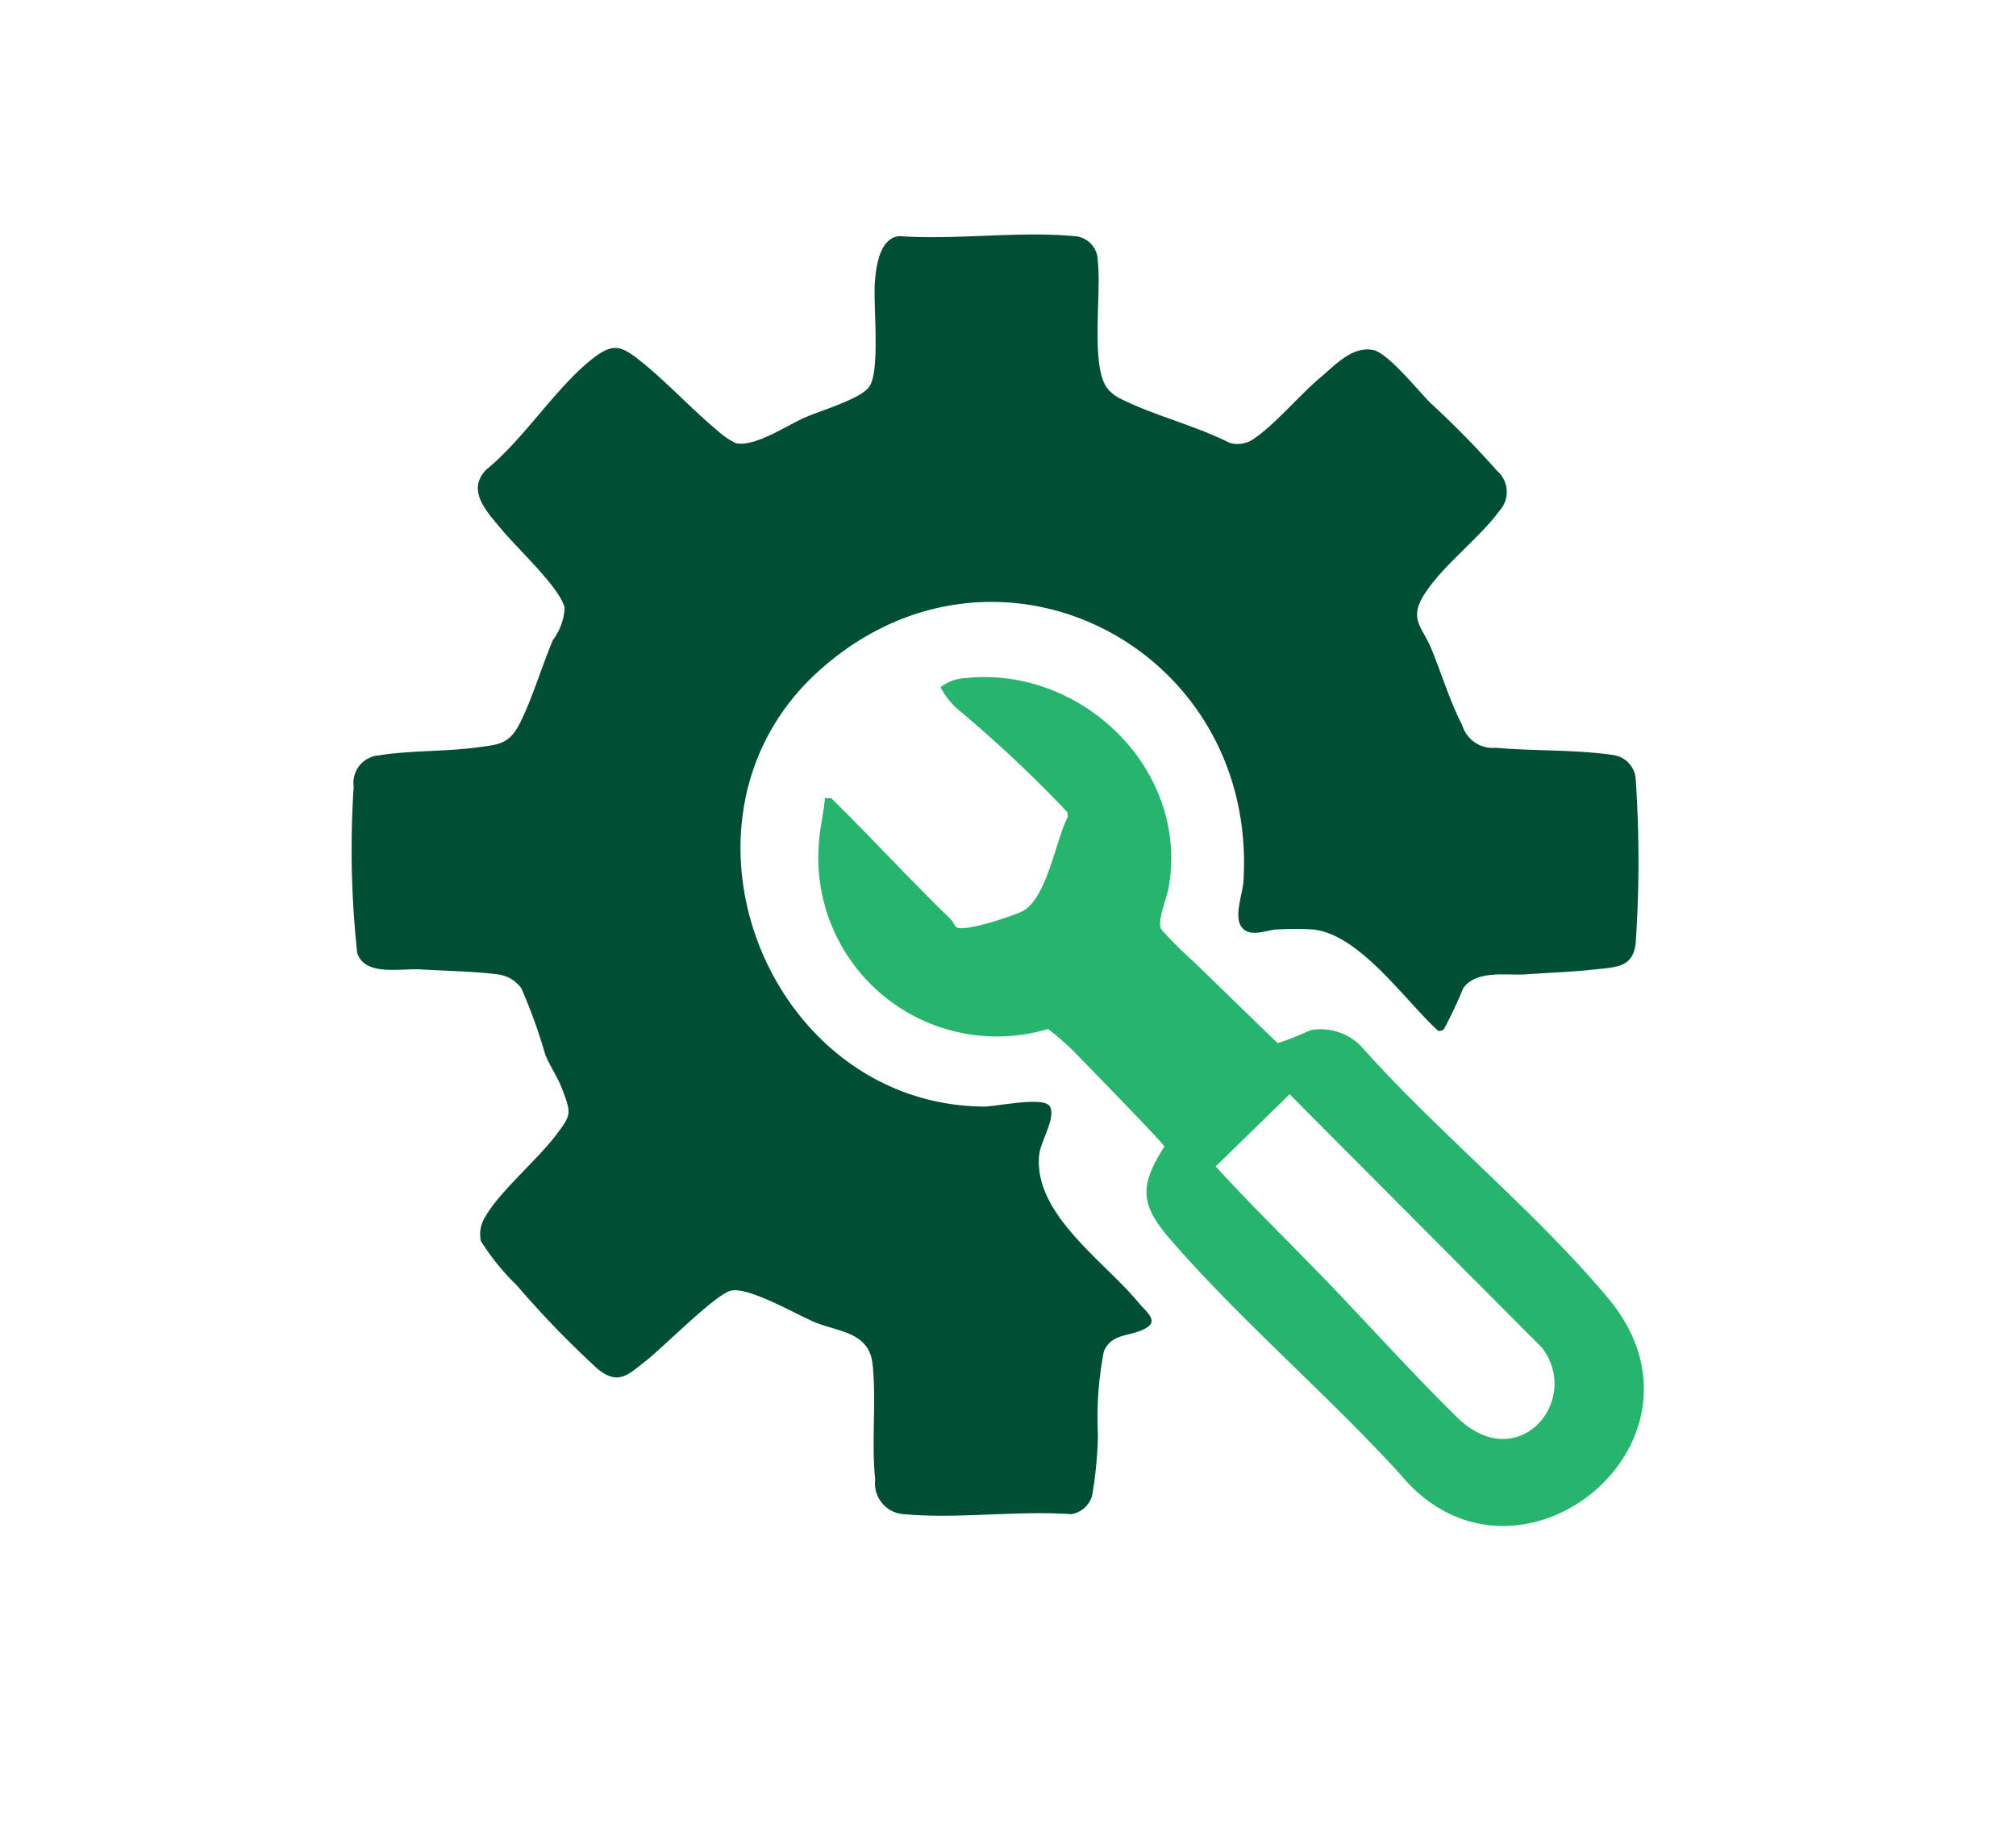 <svg id="Group_14_copy" data-name="Group 14 copy" xmlns="http://www.w3.org/2000/svg" width="86" height="78" viewBox="0 0 86 78">
  <defs>
    <style>
      .cls-1 {
        fill: #27b46c;
      }

      .cls-1, .cls-2 {
        fill-rule: evenodd;
      }

      .cls-2 {
        fill: #004e33;
      }
    </style>
  </defs>
  <path class="cls-1" d="M45.8,44.847a12.169,12.169,0,0,0-1.09-.949,7.62,7.62,0,0,1-9.784-7.817c0.023-.664.216-1.375,0.264-2.039L35.47,34.06c1.718,1.693,3.349,3.47,5.081,5.15,0.1,0.1.183,0.3,0.257,0.349,0.343,0.21,2.376-.472,2.788-0.675,1.06-.522,1.43-3.023,1.955-4.037l-0.019-.2a55.368,55.368,0,0,0-4.51-4.253,3.245,3.245,0,0,1-.9-1.077,1.909,1.909,0,0,1,1.087-.391c4.944-.515,9.528,3.913,8.645,8.942-0.079.451-.513,1.437-0.312,1.782a17.13,17.13,0,0,0,1.388,1.387c0.089,0.075,3.542,3.454,3.583,3.465a13.5,13.5,0,0,0,1.4-.557,2.432,2.432,0,0,1,2.121.658c3.262,3.672,7.43,7.035,10.559,10.77,5.155,6.153-3.943,13.482-8.867,7.514-3.087-3.387-6.793-6.546-9.781-9.987-1.291-1.486-1.37-2.28-.272-3.984C49.667,48.8,45.94,44.995,45.8,44.847Zm10.521,9.522c1.945,2.013,3.841,4.133,5.831,6.091,2.58,2.538,5.342-.692,3.636-2.956L55.012,46.684,51.86,49.76C53.3,51.345,54.833,52.834,56.317,54.369Z"/>
  <path id="Shape_8_copy" data-name="Shape 8 copy" class="cls-2" d="M61.005,17.175a39.7,39.7,0,0,1,2.858,2.911,1.188,1.188,0,0,1,.1,1.707c-0.857,1.172-2.414,2.328-3.188,3.539-0.706,1.1-.1,1.391.3,2.38,0.416,1.02.8,2.267,1.3,3.222a1.363,1.363,0,0,0,1.44.968c1.591,0.143,3.433.073,5,.31a1.107,1.107,0,0,1,.963,1.045,51.4,51.4,0,0,1,0,6.95c-0.1,1.084-.851,1.049-1.758,1.152s-1.964.136-2.9,0.207c-0.816.061-2.145-.211-2.705,0.6a18.56,18.56,0,0,1-.8,1.706,0.229,0.229,0,0,1-.282.089C59.923,42.671,58,39.854,56,39.651a13.066,13.066,0,0,0-1.505,0c-0.476.014-1.213,0.392-1.556-.14-0.295-.457.074-1.4,0.106-1.92,0.615-10.031-10.616-15.751-18.131-8.953-6.973,6.308-2.194,18.5,7.064,18.57,0.524,0,2.548-.447,2.805-0.01,0.278,0.472-.392,1.493-0.452,2.063-0.262,2.514,2.76,4.53,4.2,6.267,0.429,0.517,1.007.872,0.157,1.229-0.617.259-1.293,0.165-1.6,0.9a14.906,14.906,0,0,0-.252,3.57,17.034,17.034,0,0,1-.246,2.57,1.1,1.1,0,0,1-.9.8c-2.291-.165-4.862.212-7.118,0a1.312,1.312,0,0,1-1.236-1.475c-0.17-1.588.056-3.3-.112-4.917-0.146-1.4-1.489-1.381-2.5-1.812-0.817-.348-2.765-1.491-3.534-1.334-0.645.131-2.916,2.436-3.633,2.993-0.753.585-1.165,1.067-2.052,0.356a41.106,41.106,0,0,1-3.456-3.571,10.235,10.235,0,0,1-1.53-1.883,1.339,1.339,0,0,1,.2-1.068c0.539-.984,2.221-2.434,2.984-3.441,0.67-.885.683-0.913,0.279-1.985-0.191-.508-0.527-0.982-0.726-1.484a22.908,22.908,0,0,0-1.012-2.806,1.442,1.442,0,0,0-1-.6c-0.989-.133-2.263-0.149-3.293-0.214-0.837-.053-2.388.308-2.712-0.7a40.924,40.924,0,0,1-.151-7.1,1.172,1.172,0,0,1,1.079-1.331c1.3-.214,2.843-0.158,4.171-0.338,0.844-.114,1.343-0.111,1.782-0.926,0.53-.983,1-2.564,1.467-3.657a2.505,2.505,0,0,0,.5-1.364c-0.161-.831-2.074-2.6-2.684-3.347-0.591-.721-1.546-1.658-0.655-2.563,1.575-1.28,2.882-3.376,4.406-4.629,1-.819,1.329-0.69,2.3.106,1.062,0.868,2.1,1.992,3.157,2.865a3.153,3.153,0,0,0,.774.532c0.805,0.186,2.2-.766,2.967-1.1,0.654-.288,2.332-0.771,2.72-1.293,0.491-.66.174-3.483,0.249-4.478,0.05-.675.21-1.893,1.053-1.96,2.388,0.171,5.068-.22,7.42,0a1.057,1.057,0,0,1,1.036,1.073c0.162,1.329-.305,4.346.367,5.365a1.585,1.585,0,0,0,.608.5c1.379,0.7,3.225,1.156,4.639,1.879a1.2,1.2,0,0,0,1.1-.214c0.829-.556,1.926-1.852,2.764-2.556,0.647-.544,1.385-1.371,2.279-1.186C59.195,15.052,60.5,16.665,61.005,17.175Z"/>
</svg>
